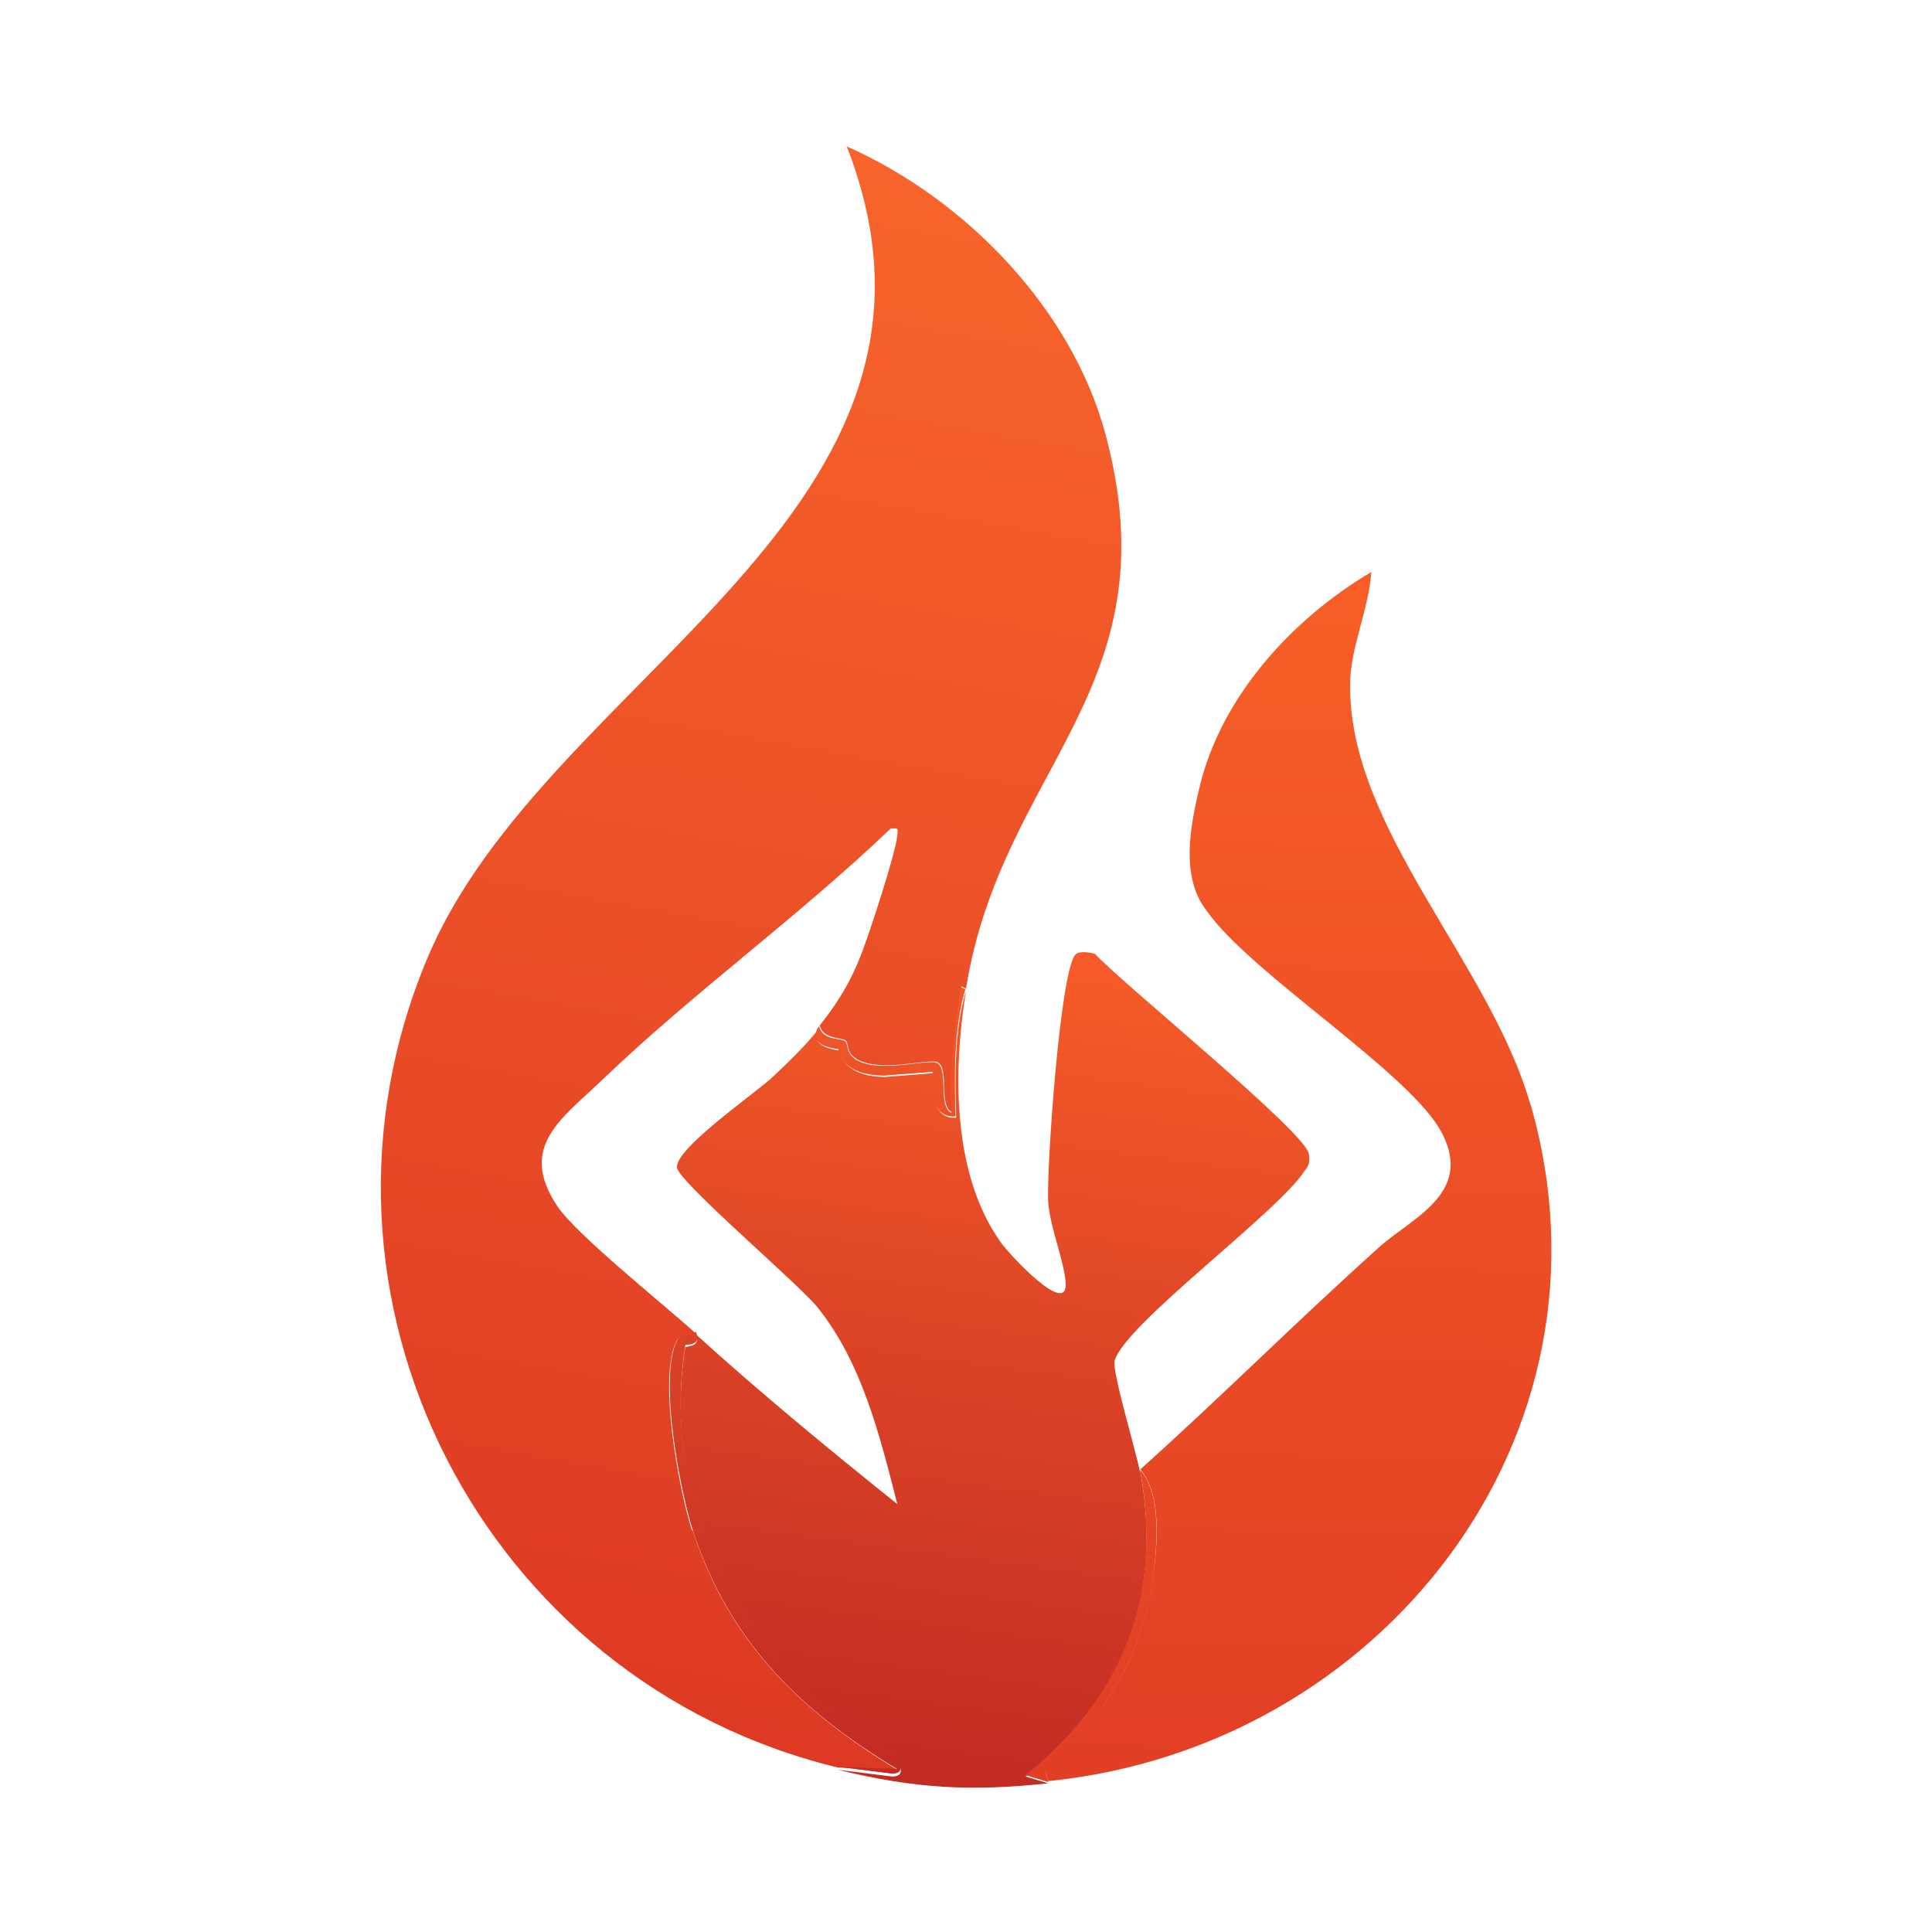 <?xml version="1.0" encoding="UTF-8"?>
<svg id="Layer_1" xmlns="http://www.w3.org/2000/svg" xmlns:xlink="http://www.w3.org/1999/xlink" version="1.1" viewBox="0 0 256 256">
  <!-- Generator: Adobe Illustrator 29.4.0, SVG Export Plug-In . SVG Version: 2.1.0 Build 152)  -->
  <defs>
    <linearGradient id="linear-gradient" x1="-78.1" y1="79.3" x2="-114.1" y2="283.4" gradientTransform="translate(193.6 -56.8)" gradientUnits="userSpaceOnUse">
      <stop offset="0" stop-color="#f8642b"/>
      <stop offset="1" stop-color="#de3a23"/>
    </linearGradient>
    <linearGradient id="linear-gradient1" x1="-58.6" y1="185.1" x2="-72.7" y2="291.2" gradientTransform="translate(193.6 -56.8)" gradientUnits="userSpaceOnUse">
      <stop offset="0" stop-color="#f55a28"/>
      <stop offset="1" stop-color="#c22c24"/>
    </linearGradient>
    <linearGradient id="linear-gradient2" x1="-57.5" y1="82.9" x2="-93.5" y2="287" xlink:href="#linear-gradient"/>
    <linearGradient id="linear-gradient3" x1="-78.6" y1="182.5" x2="-92.7" y2="288.5" xlink:href="#linear-gradient1"/>
    <linearGradient id="linear-gradient4" x1="-55.7" y1="83.2" x2="-91.7" y2="287.3" xlink:href="#linear-gradient"/>
    <linearGradient id="linear-gradient5" x1="-74" y1="183.1" x2="-88.2" y2="289.1" xlink:href="#linear-gradient1"/>
    <linearGradient id="linear-gradient6" x1="-18.9" y1="136.5" x2="-22.3" y2="292" gradientTransform="translate(193.6 -56.8)" gradientUnits="userSpaceOnUse">
      <stop offset="0" stop-color="#f75e26"/>
      <stop offset="1" stop-color="#e23f25"/>
    </linearGradient>
    <linearGradient id="linear-gradient7" x1="-37.2" y1="188" x2="-51.3" y2="294" xlink:href="#linear-gradient1"/>
    <linearGradient id="linear-gradient8" x1="-46" y1="135.9" x2="-49.4" y2="291.5" xlink:href="#linear-gradient6"/>
  </defs>
  <path d="M91.7,202.8c-1.7-5.2-4.6-20.5-2-25.2.4-.8,1.7-.5,2.4-1-4.2-3.8-15.6-12.9-18.2-16.7-5.4-8,.6-11.7,6.1-17,11.9-11.4,26-21.6,38-33.1,1-.1,1-.1.9.9-.2,2.3-3.8,13.3-4.8,15.8-1.4,3.6-3.1,6.4-5.5,9.4.6,1.9,2.9,1.5,3.5,2,.3.3.1,1.5,1.1,2.2,3,2.3,10.1,0,11.1.7,1.5.9,0,5.8,1.9,6.6-.3-5.6.3-11.2,1.2-16.7l.6.3c4.7-29.4,27.5-39.7,18.5-73.4-4.5-16.8-18.7-31.3-34.3-38.2,18.9,48.5-39.7,70-55.5,107.4-19,44.9,7.2,96,54.3,107.4l7.9.3c-12.9-7.8-22.4-17.1-27.1-31.7Z" fill="url(#linear-gradient)"/>
  <path d="M151,194.8c-.5-2.6-3.7-13.2-3.3-14.5,1.4-4.9,21.6-19.6,25.2-25.2.6-.7.7-1.4.5-2.3-.8-3.1-24.6-22.4-28.3-26.4-.6-.2-2-.4-2.5,0-2.1,1.4-4,29.2-3.7,33,.3,3.4,2.1,7.7,2.3,10.5.4,4.8-7.5-3.7-8.6-5.3-6.5-9.1-6.3-22.8-4.6-33.3-1.5,4.9-1.5,11.2-1.3,16.8-2.3.2-3.3-1.8-3-5.9l-6.4.5c-2.5,0-5.4-.7-6.1-3.5-2.7-.4-3.6-1.4-2.6-3-1.8,2.3-4,4.4-6.1,6.4-2.3,2.2-13,9.5-12.8,12.1.2,1.9,16,15.3,18.6,18.5,5.9,7.3,8.3,17.1,10.6,26.1-9-7.2-18.1-14.7-26.7-22.5.5,1.3-.3,1.5-1.4,1.7-3.5,21.7,8.3,44,27.9,54.8,1,1.2.9,2.1-.5,2.1l-7.2-.9c10.2,2.5,17.6,2.9,27.9,1.8l-3-.9c13-10.5,18.2-23.9,15.2-40.4Z" fill="url(#linear-gradient1)"/>
  <path d="M118.7,233c-19.7-10.8-31.4-33.1-27.9-54.8,1.2-.1,1.9-.3,1.4-1.7-.7.5-2,.2-2.4,1-2.6,4.7.3,19.9,2,25.2,4.7,14.6,14.2,24,27.1,31.7l-7.9-.3,7.2.9c1.4,0,1.4-.9.5-2.1Z" fill="url(#linear-gradient2)"/>
  <path d="M118.7,233c-19.7-10.8-31.4-33.1-27.9-54.8,1.2-.1,1.9-.3,1.4-1.7-.7.5-2,.2-2.4,1-2.6,4.7.3,19.9,2,25.2,4.7,14.6,14.2,24,27.1,31.7l-7.9-.3,7.2.9c1.4,0,1.4-.9.5-2.1Z" fill="url(#linear-gradient3)"/>
  <path d="M126.1,147.5c-1.9-.8-.4-5.7-1.9-6.6-1.1-.7-8.2,1.6-11.1-.7-1-.8-.8-2-1.1-2.2-.6-.5-2.9,0-3.5-2-1,1.6-.2,2.6,2.6,3,.6,2.8,3.5,3.5,6.1,3.5l6.4-.5c-.3,4.1.7,6.1,3,5.9-.2-5.6-.2-11.9,1.3-16.8l-.6-.3c-.9,5.5-1.5,11.1-1.2,16.7Z" fill="url(#linear-gradient4)"/>
  <path d="M126.1,147.5c-1.9-.8-.4-5.7-1.9-6.6-1.1-.7-8.2,1.6-11.1-.7-1-.8-.8-2-1.1-2.2-.6-.5-2.9,0-3.5-2-1,1.6-.2,2.6,2.6,3,.6,2.8,3.5,3.5,6.1,3.5l6.4-.5c-.3,4.1.7,6.1,3,5.9-.2-5.6-.2-11.9,1.3-16.8l-.6-.3c-.9,5.5-1.5,11.1-1.2,16.7Z" fill="url(#linear-gradient5)"/>
  <path d="M202.8,146.4c-5.4-18.9-24.1-36.6-23.9-55.7,0-4.9,2.5-10,2.8-14.9-10.5,6.2-20,16.6-22.8,28.7-1.2,5.1-2.5,11.7,1,16.2,5.9,8.4,27.2,21.6,31.2,29.5,4.1,8-4.1,11.2-8.4,15.1-10.7,9.6-20.9,19.8-31.6,29.4,2.8,3.3,2.3,9.7,1.7,14.1-1.3,10.4-6.6,18.9-14.3,25.8l.4,1.4c44-4.4,76.6-45.6,63.9-89.7Z" fill="url(#linear-gradient6)"/>
  <path d="M152.8,208.9c.5-4.3,1.1-10.8-1.7-14.1,3,16.5-2.2,29.9-15.2,40.4l3,.9-.4-1.4c7.6-6.9,13-15.5,14.3-25.8Z" fill="url(#linear-gradient7)"/>
  <path d="M152.8,208.9c.5-4.3,1.1-10.8-1.7-14.1,3,16.5-2.2,29.9-15.2,40.4l3,.9-.4-1.4c7.6-6.9,13-15.5,14.3-25.8Z" fill="url(#linear-gradient8)"/>
</svg>